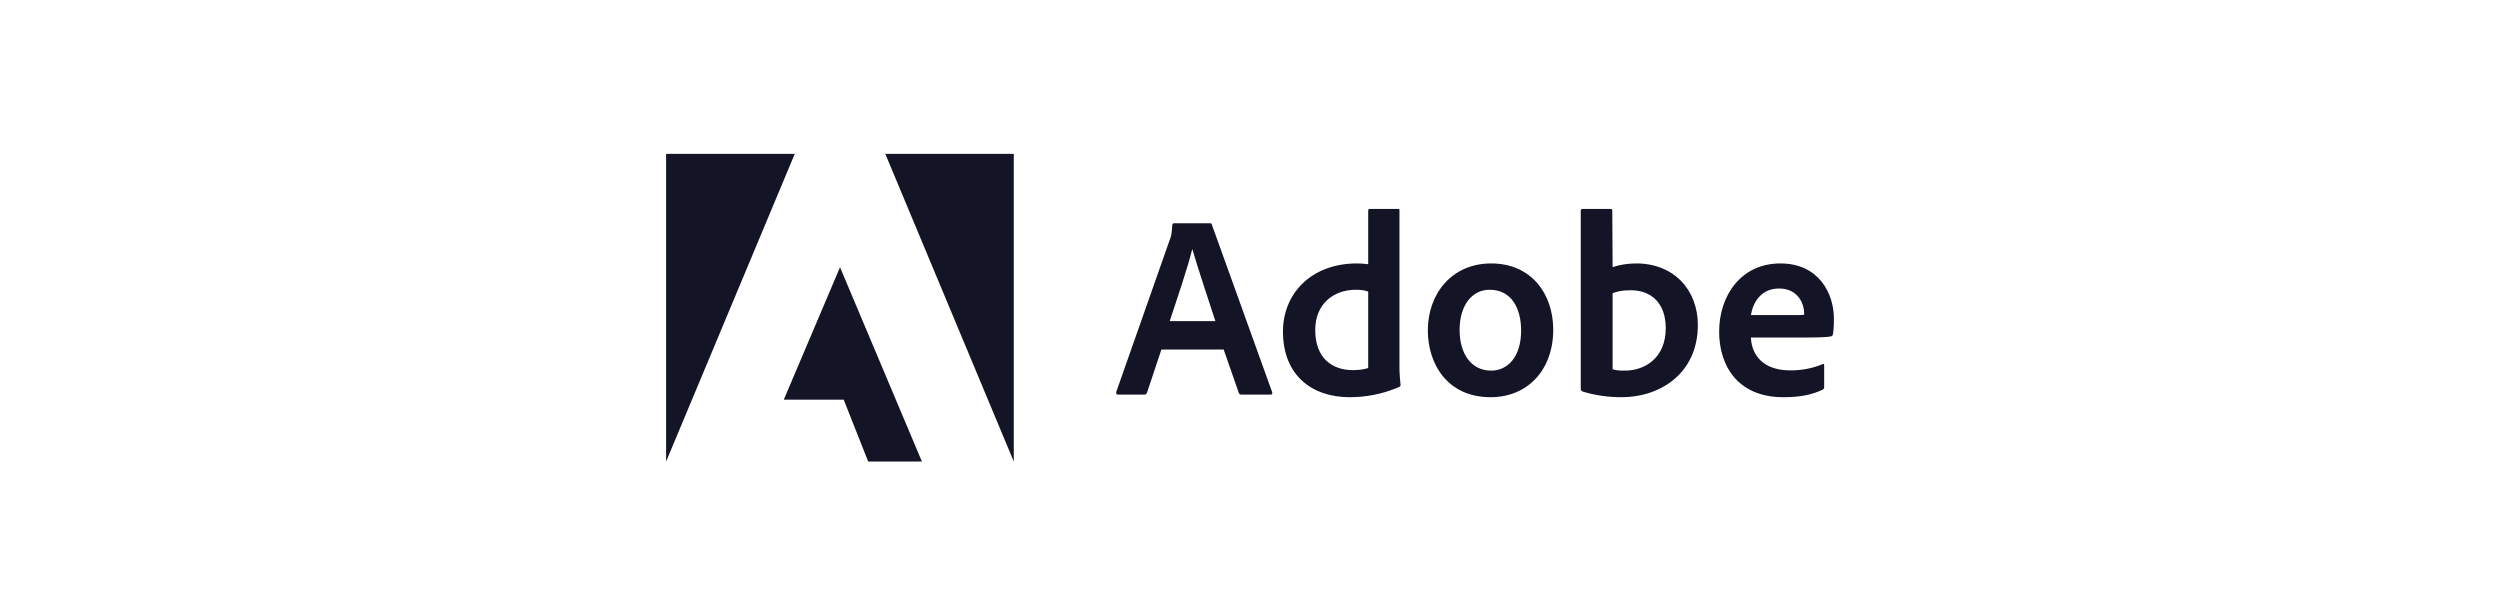 <svg width="260" height="64" viewBox="0 0 260 64" fill="none" xmlns="http://www.w3.org/2000/svg">
<path d="M82.656 16H69.275V48L82.656 16Z" fill="#131426"/>
<path d="M92.07 16H105.433V48L92.07 16Z" fill="#131426"/>
<path d="M87.362 27.794L95.879 48H90.291L87.746 41.567H81.513L87.362 27.794Z" fill="#131426"/>
<path d="M127.262 36.35L128.84 40.874C128.892 40.987 128.971 41.039 129.11 41.039H132.144C132.309 41.039 132.335 40.961 132.309 40.795L126.042 23.388C126.016 23.248 125.99 23.222 125.85 23.222H122.084C121.98 23.222 121.919 23.3 121.919 23.414C121.866 24.329 121.788 24.608 121.675 24.878L116.087 40.769C116.061 40.961 116.122 41.039 116.279 41.039H118.99C119.155 41.039 119.234 40.987 119.295 40.822L120.786 36.35H127.262ZM121.649 33.395C122.468 30.919 123.549 27.746 123.985 25.933H124.011C124.551 27.833 125.824 31.599 126.399 33.395H121.649Z" fill="#131426"/>
<path d="M140.366 41.309C141.996 41.309 143.731 41.013 145.492 40.255C145.631 40.202 145.658 40.141 145.658 40.011C145.605 39.523 145.544 38.816 145.544 38.276V21.888C145.544 21.784 145.544 21.731 145.414 21.731H142.458C142.345 21.731 142.293 21.784 142.293 21.923V27.476C141.831 27.423 141.508 27.397 141.125 27.397C136.357 27.397 133.428 30.544 133.428 34.475C133.428 39.034 136.435 41.309 140.366 41.309ZM142.293 38.276C141.805 38.433 141.264 38.494 140.715 38.494C138.553 38.494 136.784 37.273 136.784 34.31C136.784 31.686 138.606 30.134 141.02 30.134C141.508 30.134 141.935 30.187 142.293 30.326V38.276Z" fill="#131426"/>
<path d="M155.085 27.397C151.014 27.397 148.495 30.518 148.495 34.371C148.495 37.814 150.5 41.31 155.024 41.31C158.851 41.31 161.536 38.494 161.536 34.284C161.536 30.57 159.261 27.397 155.085 27.397ZM154.92 30.134C157.221 30.134 158.197 32.113 158.197 34.371C158.197 37.16 156.759 38.546 155.085 38.546C153.019 38.546 151.799 36.812 151.799 34.31C151.799 31.738 153.098 30.134 154.92 30.134Z" fill="#131426"/>
<path d="M164.591 21.731C164.478 21.731 164.399 21.784 164.399 21.923V40.473C164.399 40.551 164.478 40.691 164.591 40.717C165.89 41.118 167.25 41.309 168.653 41.309C172.672 41.309 176.577 38.816 176.577 33.795C176.577 30.16 174.084 27.397 170.179 27.397C169.281 27.397 168.444 27.537 167.712 27.781L167.677 21.949C167.677 21.757 167.624 21.731 167.433 21.731H164.591ZM173.238 34.127C173.238 37.134 171.181 38.546 168.958 38.546C168.496 38.546 168.086 38.52 167.712 38.407V30.492C168.139 30.326 168.653 30.187 169.603 30.187C171.748 30.187 173.238 31.547 173.238 34.127Z" fill="#131426"/>
<path d="M187.604 35.103C188.929 35.103 190.019 35.077 190.394 34.99C190.533 34.964 190.585 34.911 190.612 34.798C190.69 34.502 190.725 33.883 190.725 33.124C190.725 30.544 189.173 27.397 185.163 27.397C181.066 27.397 178.791 30.736 178.791 34.502C178.791 37.84 180.552 41.31 185.486 41.31C187.334 41.31 188.528 41.013 189.557 40.525C189.661 40.473 189.714 40.386 189.714 40.229V37.971C189.714 37.84 189.635 37.814 189.557 37.866C188.528 38.302 187.412 38.52 186.192 38.52C183.429 38.52 182.174 36.995 182.095 35.103H187.604ZM182.095 32.767C182.313 31.442 183.15 30.004 185.024 30.004C187.09 30.004 187.63 31.738 187.63 32.523C187.63 32.549 187.63 32.662 187.63 32.741C187.517 32.767 187.168 32.767 186.14 32.767H182.095Z" fill="#131426"/>
</svg>
